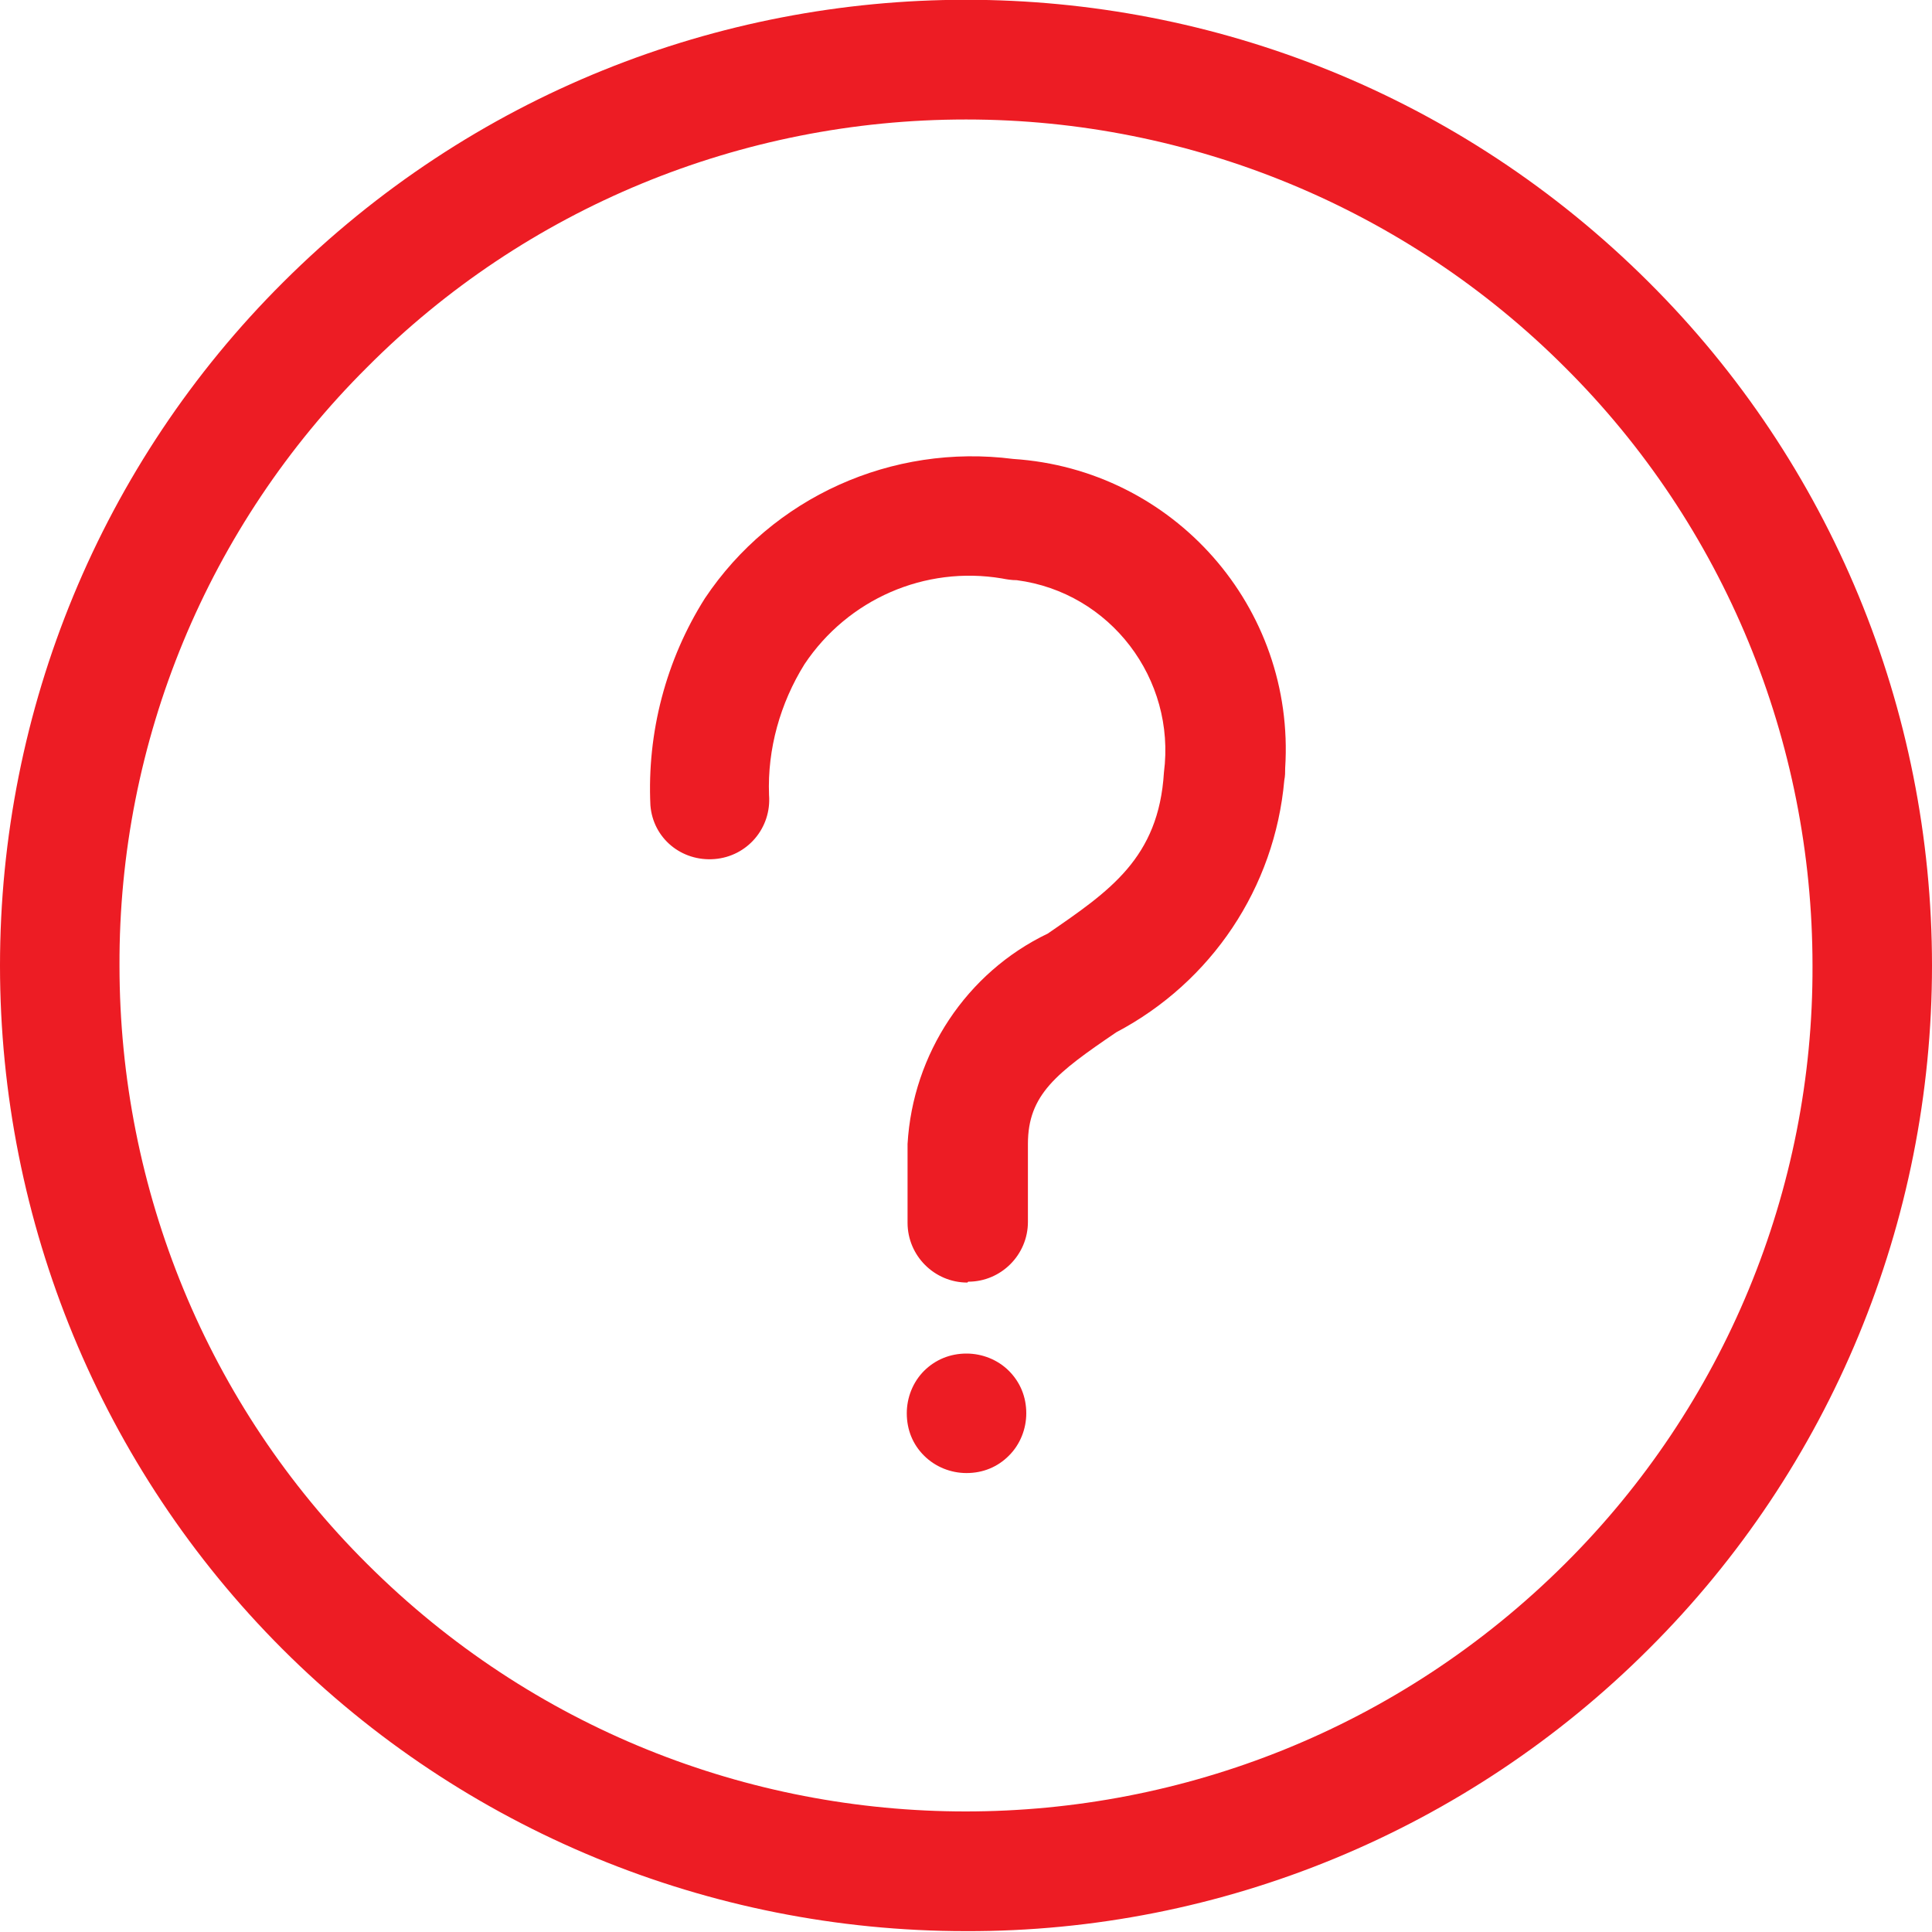 <svg width="20" height="20" viewBox="0 0 20 20" fill="none" xmlns="http://www.w3.org/2000/svg">
<path d="M10.014 13.277C9.673 13.277 9.395 12.999 9.395 12.658V11.842C9.449 10.91 10.005 10.067 10.847 9.664C11.484 9.225 11.995 8.884 12.049 7.996C12.174 7.028 11.493 6.132 10.525 6.006C10.471 6.006 10.417 5.997 10.372 5.988C9.574 5.854 8.777 6.203 8.328 6.876C8.077 7.279 7.943 7.754 7.961 8.229C7.988 8.57 7.737 8.866 7.396 8.893C7.055 8.92 6.76 8.678 6.733 8.337C6.697 7.584 6.894 6.831 7.297 6.194C7.997 5.146 9.234 4.59 10.489 4.751C12.147 4.859 13.411 6.284 13.304 7.952C13.304 7.996 13.304 8.032 13.295 8.077C13.196 9.189 12.542 10.166 11.556 10.686C10.937 11.107 10.641 11.331 10.641 11.842V12.649C10.641 12.99 10.363 13.268 10.023 13.268L10.014 13.277Z" fill="#ED1C24"/>
<path d="M10.005 15.249C9.844 15.249 9.683 15.186 9.566 15.069C9.449 14.953 9.387 14.801 9.387 14.63C9.387 14.469 9.449 14.308 9.566 14.191C9.683 14.075 9.835 14.012 10.005 14.012C10.167 14.012 10.328 14.075 10.444 14.191C10.561 14.308 10.624 14.46 10.624 14.63C10.624 14.792 10.561 14.953 10.444 15.069C10.328 15.186 10.176 15.249 10.005 15.249Z" fill="#ED1C24"/>
<path d="M9.996 19.991C7.342 19.991 4.796 18.942 2.922 17.069C1.049 15.195 0 12.649 0 9.996C0 7.342 1.049 4.796 2.931 2.922C6.84 -0.977 13.16 -0.977 17.069 2.922C18.951 4.796 20 7.342 20 9.996C20 12.649 18.951 15.195 17.069 17.069C15.195 18.942 12.649 20 9.996 19.991ZM9.996 1.237C7.674 1.237 5.442 2.152 3.801 3.801C2.151 5.442 1.228 7.674 1.237 9.996C1.237 12.317 2.151 14.55 3.801 16.19C7.225 19.606 12.766 19.606 16.199 16.19C17.849 14.55 18.772 12.317 18.763 9.996C18.763 7.674 17.849 5.442 16.199 3.801C14.559 2.161 12.326 1.237 10.005 1.237H9.996Z" fill="#ED1C24"/>
</svg>
